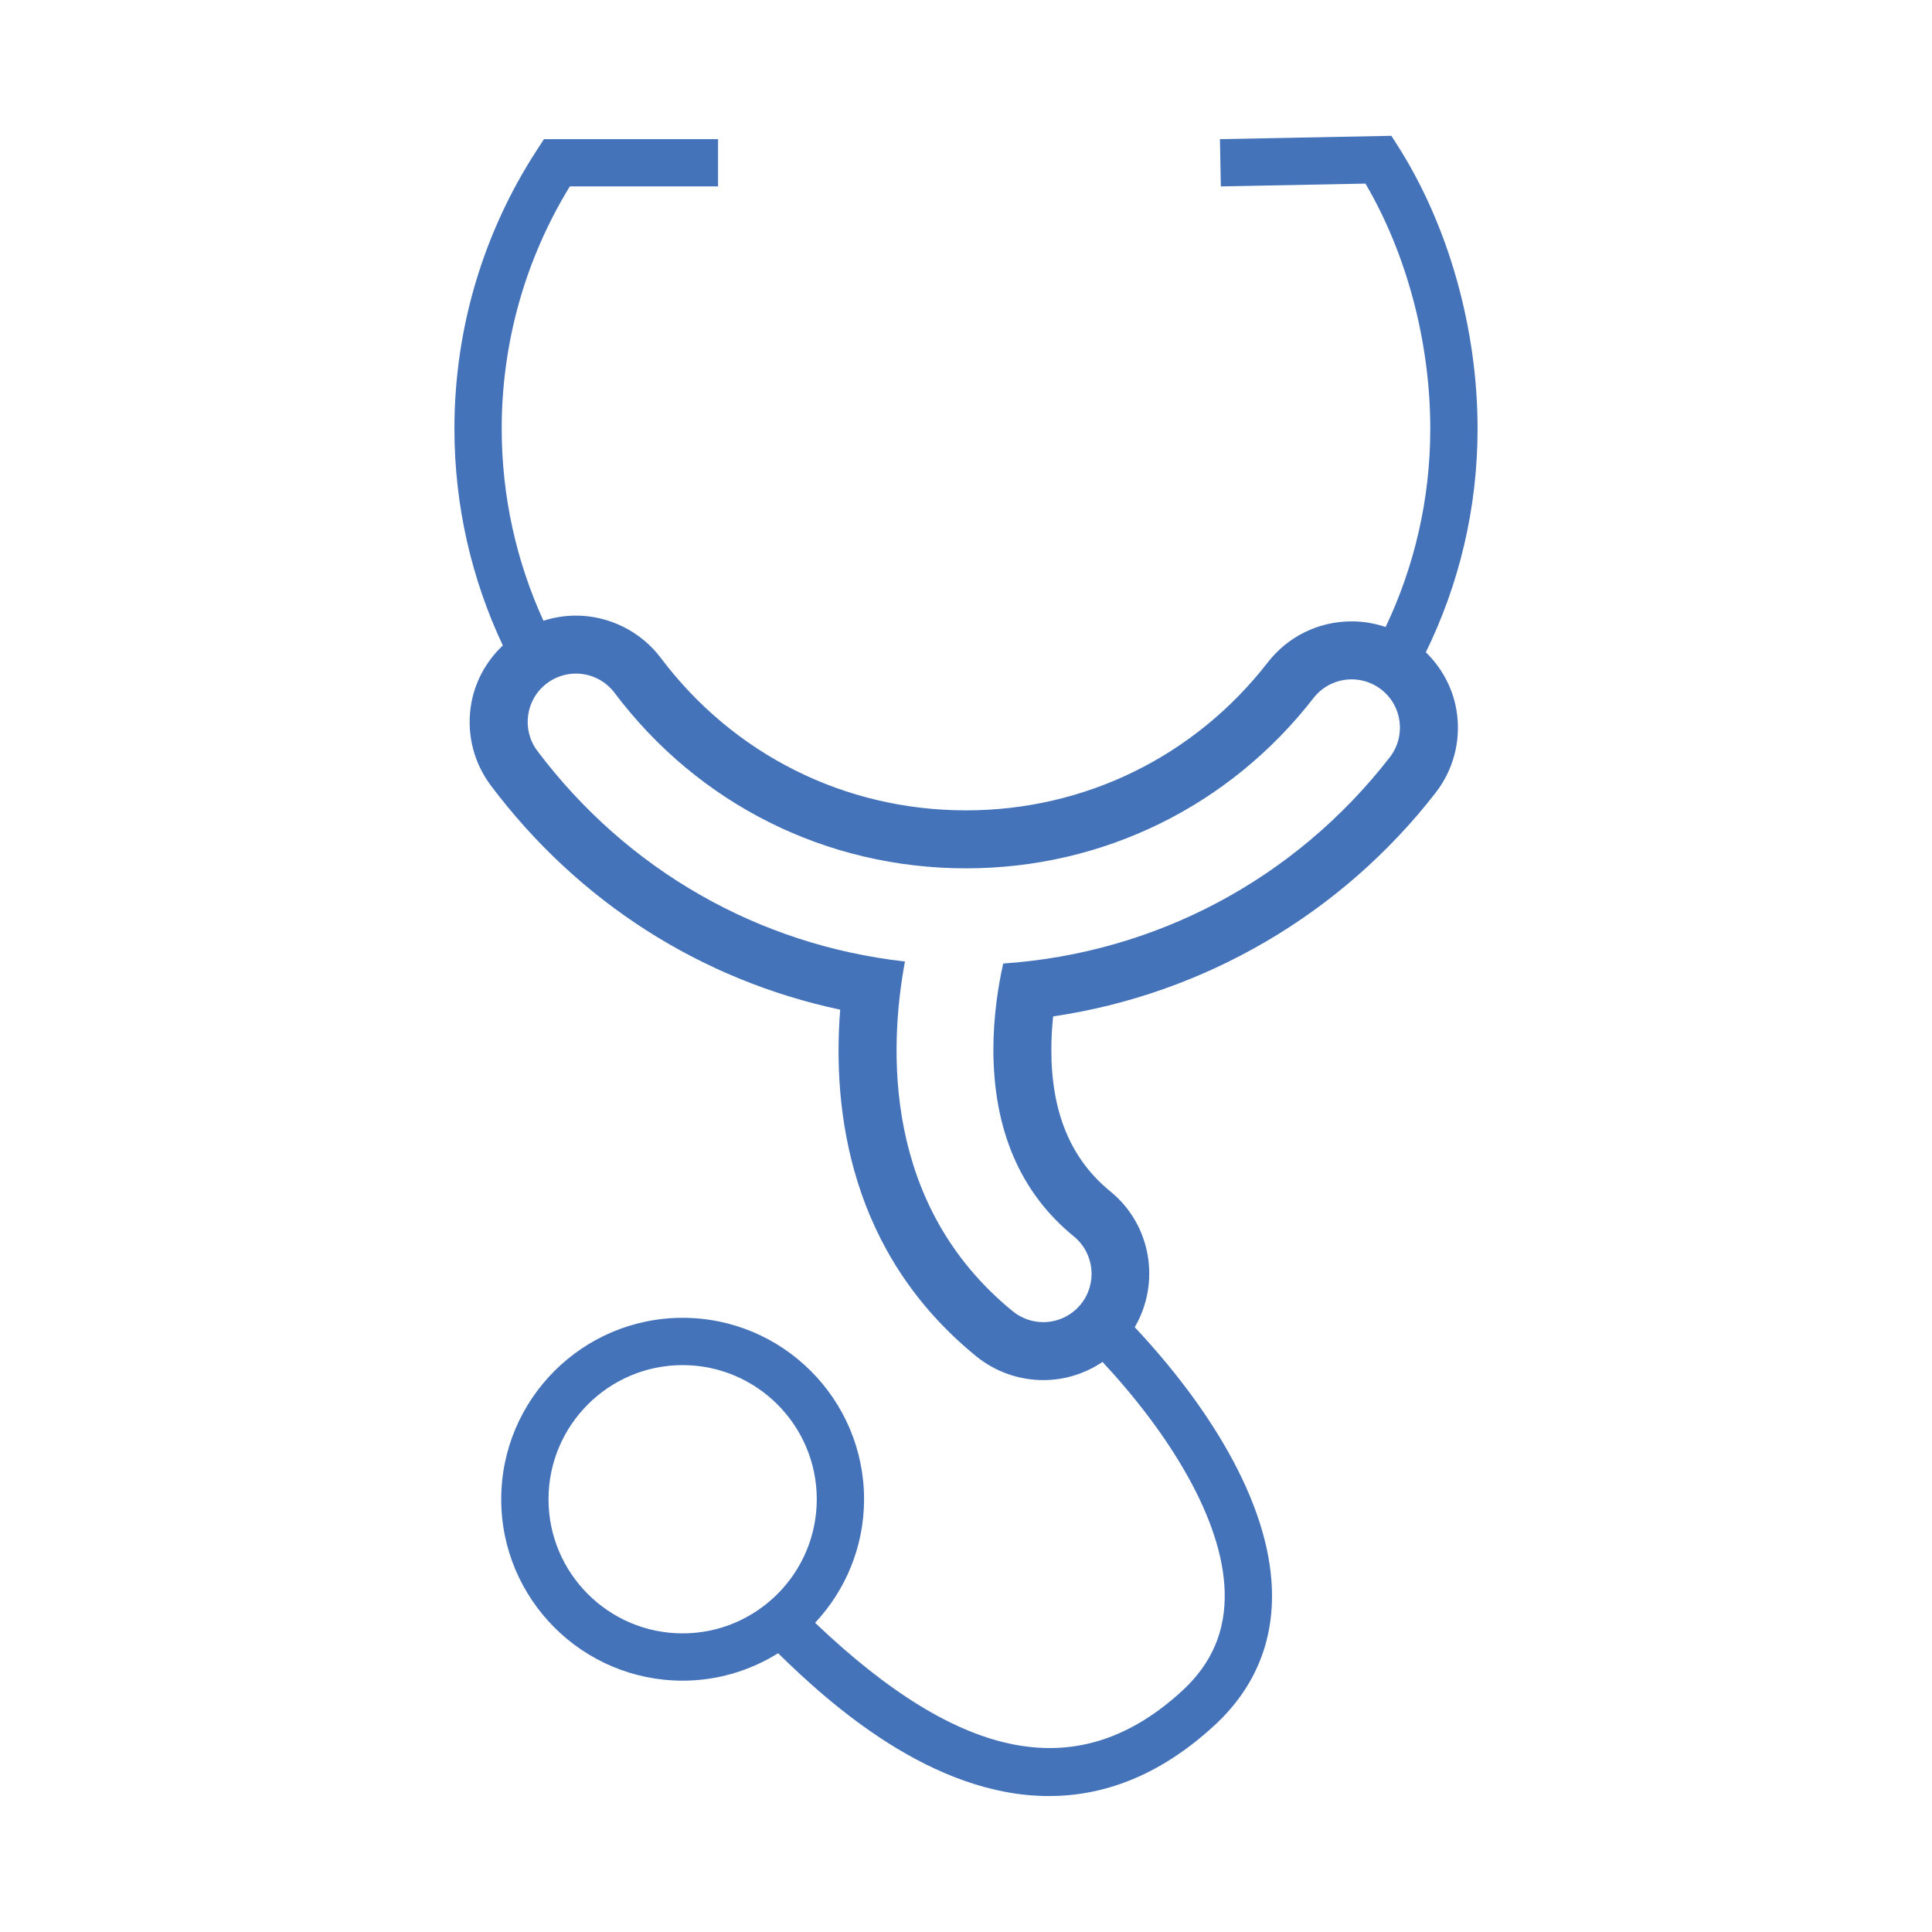 <?xml version="1.0" encoding="utf-8"?><!DOCTYPE svg PUBLIC "-//W3C//DTD SVG 1.1//EN" "http://www.w3.org/Graphics/SVG/1.1/DTD/svg11.dtd"><svg version="1.1" xmlns="http://www.w3.org/2000/svg" xmlns:xlink="http://www.w3.org/1999/xlink" x="0px" y="0px" width="100px" height="100px" viewBox="0 0 100 100" enable-background="new 0 0 100 100" xml:space="preserve"><g class="outlined"><path fill="#4473B9" d="M73.802,33.761c1.71-3.498,2.677-7.423,2.677-11.573c0-5.156-1.491-10.469-4.091-14.576L72.019,7.03l-8.875,0.172l0.047,2.447l7.484-0.146c2.139,3.64,3.356,8.221,3.356,12.685c0,3.672-0.832,7.151-2.311,10.266c-0.564-0.191-1.158-0.292-1.757-0.292c-1.712,0-3.296,0.775-4.346,2.127C61.84,39.155,56.148,41.944,50,41.944c-6.264,0-12.021-2.875-15.796-7.888c-1.032-1.372-2.675-2.192-4.395-2.192c-0.579,0-1.143,0.093-1.681,0.266c-1.384-3.032-2.16-6.397-2.16-9.942c0-4.45,1.217-8.771,3.526-12.539h7.672V7.202h-9.009l-0.362,0.556c-2.796,4.294-4.274,9.284-4.274,14.431c0,4.01,0.901,7.811,2.505,11.219c-0.891,0.85-1.487,1.95-1.662,3.188c-0.205,1.455,0.169,2.903,1.053,4.077c4.528,6.014,10.864,10.055,18.071,11.587c-0.411,5.246,0.484,12.591,7.035,17.936c0.981,0.799,2.214,1.238,3.475,1.238c1.112,0,2.172-0.337,3.069-0.941c3.435,3.692,6.214,8.127,6.322,11.879c0.059,2.052-0.666,3.74-2.216,5.16c-5.3,4.859-11.356,3.729-18.983-3.536c1.567-1.678,2.534-3.923,2.534-6.395c0-5.178-4.213-9.391-9.391-9.391s-9.39,4.213-9.39,9.391s4.212,9.39,9.39,9.39c1.814,0,3.504-0.526,4.942-1.42c2.681,2.632,7.982,7.392,14.02,7.392c2.752,0,5.657-0.991,8.532-3.626c2.075-1.903,3.087-4.27,3.008-7.035c-0.134-4.635-3.394-9.656-7.101-13.606c1.34-2.296,0.866-5.291-1.258-7.024c-2.057-1.678-3.058-4.08-3.059-7.343c0-0.604,0.037-1.184,0.093-1.72c7.796-1.15,14.912-5.284,19.795-11.573c0.901-1.161,1.296-2.602,1.113-4.06C75.262,35.735,74.682,34.625,73.802,33.761z M28.391,77.601c0-3.829,3.114-6.943,6.942-6.943c3.829,0,6.943,3.114,6.943,6.943c0,3.828-3.114,6.942-6.943,6.942C31.505,84.543,28.391,81.429,28.391,77.601z M71.936,39.196c-4.906,6.319-12.118,10.138-20.01,10.676c-0.247,1.103-0.509,2.686-0.508,4.458c0.002,4.162,1.402,7.414,4.163,9.666c1.07,0.873,1.229,2.448,0.357,3.518c-0.494,0.606-1.214,0.92-1.939,0.92c-0.556,0-1.114-0.185-1.578-0.562c-6.742-5.5-6.407-13.655-5.581-18.105c-7.556-0.846-14.367-4.711-19.025-10.898c-0.831-1.104-0.609-2.671,0.493-3.501c0.45-0.339,0.979-0.503,1.502-0.503c0.758,0,1.508,0.344,1.999,0.996c4.347,5.773,10.978,9.084,18.192,9.084c7.082,0,13.638-3.213,17.986-8.814c0.493-0.635,1.231-0.967,1.977-0.967c0.535,0,1.075,0.171,1.531,0.526C72.585,36.535,72.782,38.105,71.936,39.196z"/></g><g class="filled" display="none"><path display="inline" fill="#4473B9" d="M73.808,33.767c1.709-3.5,2.671-7.428,2.671-11.578c0-5.156-1.491-10.469-4.091-14.576L72.019,7.03l-8.875,0.172l0.047,2.447l7.484-0.146c2.139,3.64,3.356,8.221,3.356,12.685c0,3.671-0.83,7.152-2.309,10.267c-0.564-0.191-1.159-0.293-1.759-0.293c-1.712,0-3.296,0.775-4.346,2.127C61.84,39.155,56.148,41.944,50,41.944c-6.264,0-12.021-2.875-15.796-7.888c-1.032-1.372-2.675-2.192-4.395-2.192c-0.578,0-1.142,0.093-1.679,0.266c-1.384-3.032-2.161-6.397-2.161-9.942c0-4.45,1.217-8.771,3.526-12.539h7.672V7.202h-9.009l-0.362,0.556c-2.796,4.294-4.274,9.284-4.274,14.431c0,4.01,0.9,7.812,2.503,11.221c-0.89,0.85-1.485,1.949-1.659,3.187c-0.205,1.455,0.169,2.903,1.053,4.077c4.528,6.014,10.864,10.055,18.071,11.587c-0.411,5.245,0.484,12.591,7.036,17.936c0.98,0.799,2.214,1.238,3.475,1.238c1.112,0,2.172-0.337,3.069-0.941c3.435,3.692,6.214,8.127,6.321,11.879c0.059,2.052-0.666,3.74-2.216,5.16c-5.3,4.859-11.356,3.729-18.983-3.536c1.567-1.678,2.534-3.923,2.534-6.395c0-5.178-4.213-9.391-9.391-9.391s-9.39,4.213-9.39,9.391s4.212,9.39,9.39,9.39c1.814,0,3.504-0.526,4.942-1.42c2.681,2.632,7.982,7.392,14.02,7.392c2.752,0,5.657-0.991,8.532-3.626c2.075-1.903,3.087-4.27,3.008-7.035c-0.134-4.635-3.394-9.657-7.1-13.606c1.339-2.296,0.866-5.291-1.258-7.023c-2.057-1.678-3.058-4.08-3.059-7.343c0-0.604,0.037-1.184,0.093-1.72c7.796-1.15,14.912-5.284,19.795-11.573c0.901-1.161,1.296-2.602,1.113-4.06C75.262,35.737,74.685,34.63,73.808,33.767z"/></g></svg>